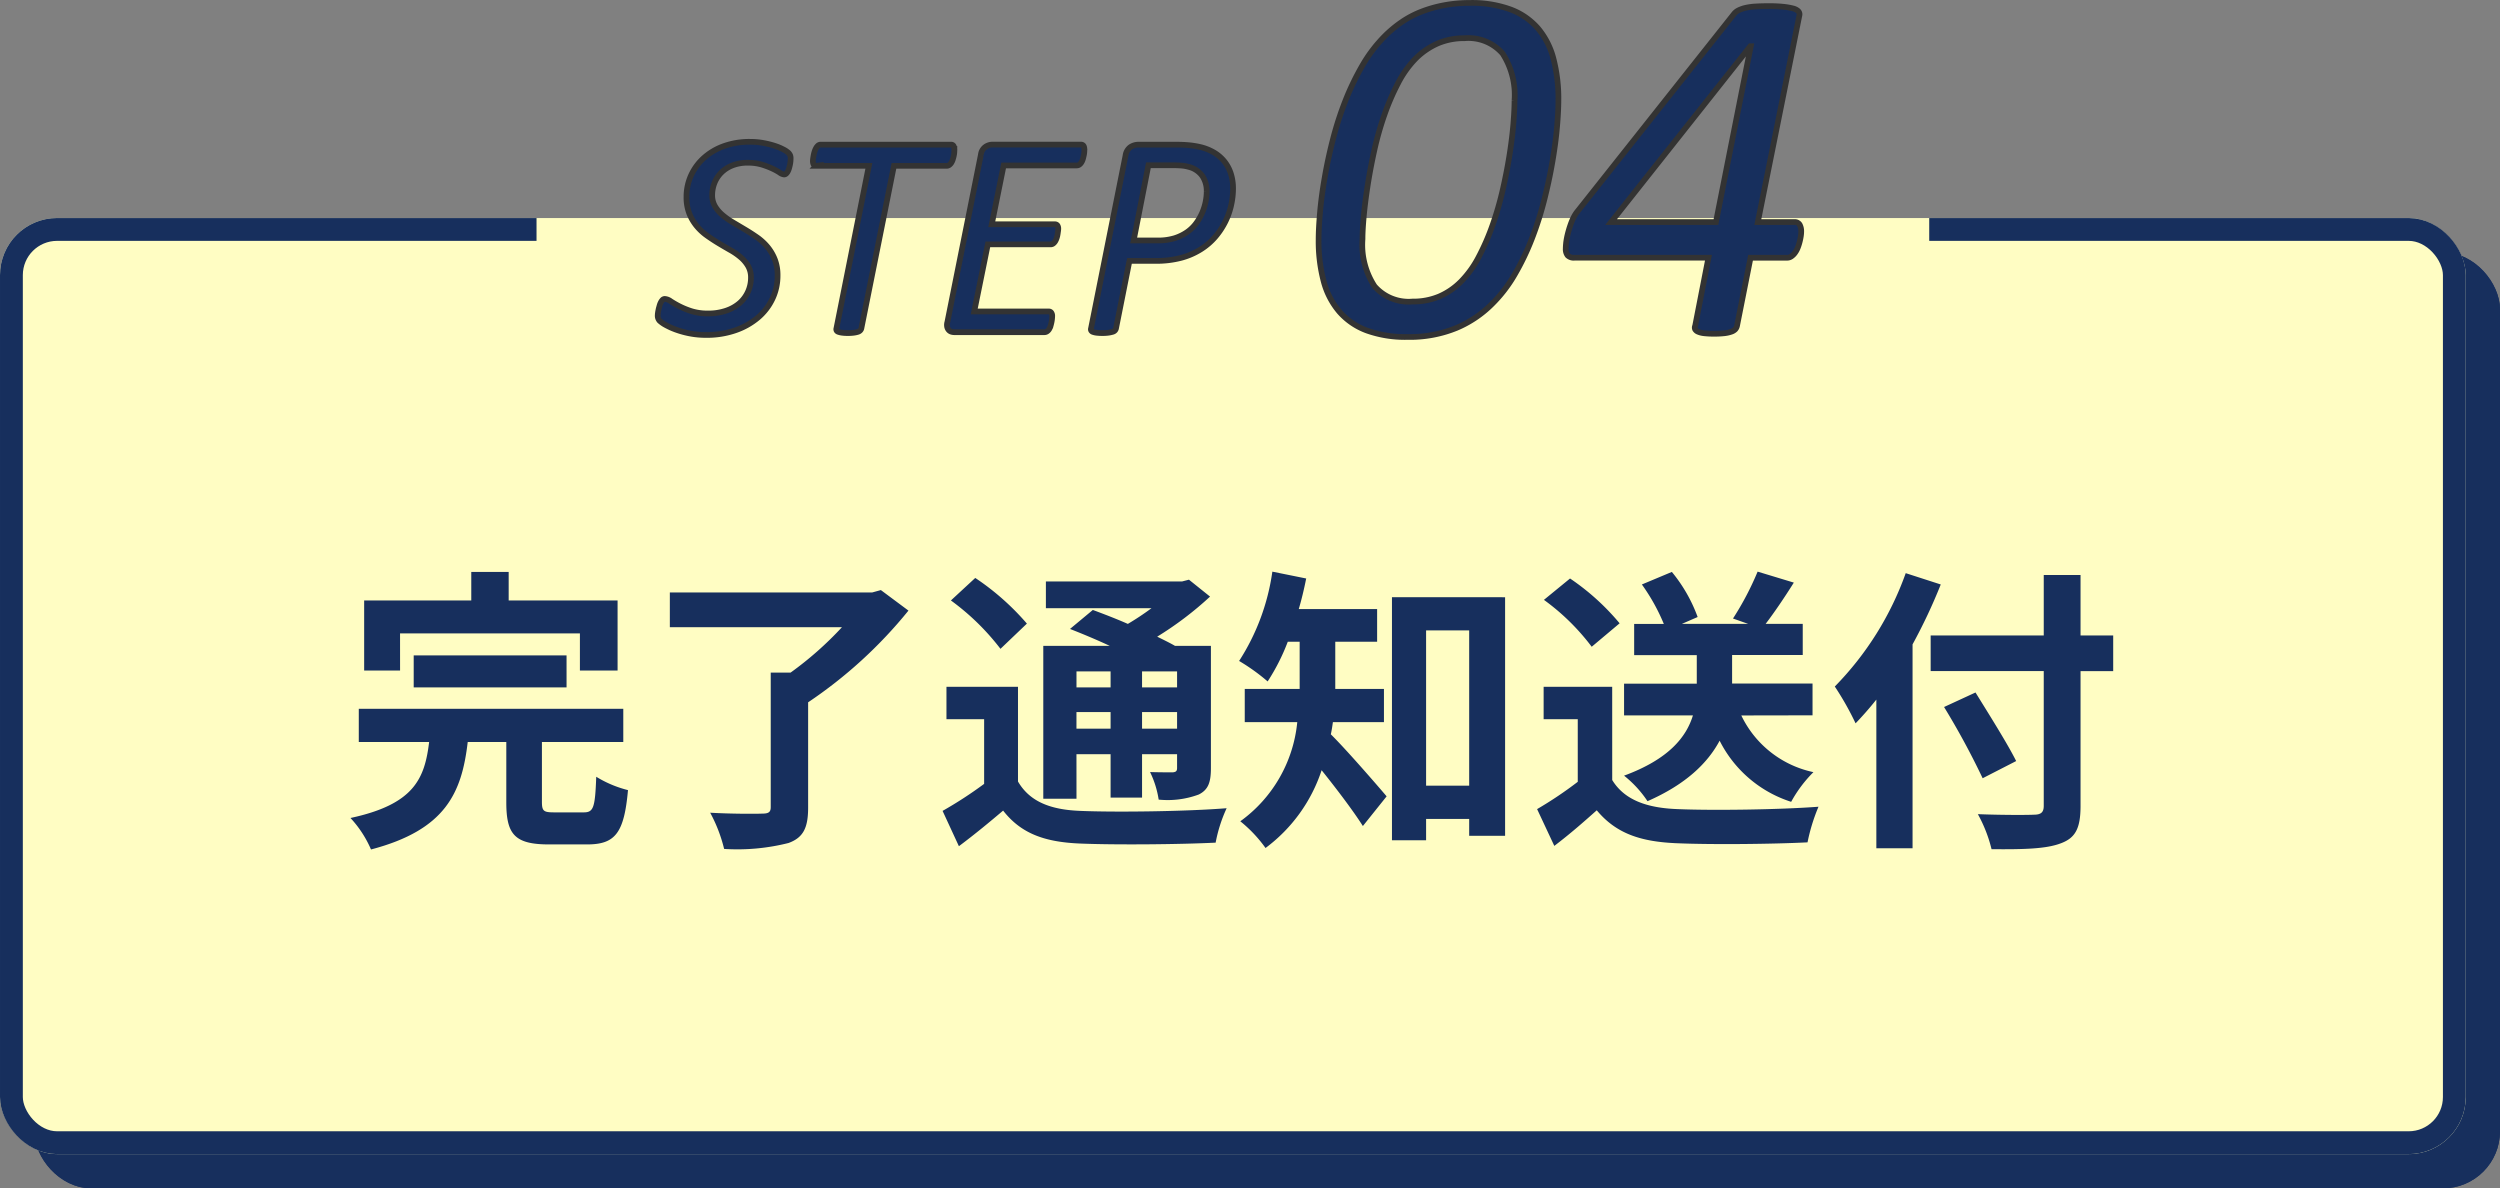 <svg xmlns="http://www.w3.org/2000/svg" width="219" height="104.1" viewBox="0 0 219 104.1">
  <rect x="0" y="0" width="219" height="104.1" fill="#808080" stroke="none"/>
  <g id="top_22" transform="translate(-9178.707 -2653.84)">
    <g id="長方形_518" data-name="長方形 518" transform="translate(9181.707 2675.94)" fill="#172f5d" stroke="#172f5d" stroke-width="2">
      <rect width="216" height="82" rx="5" stroke="none"/>
      <rect x="1" y="1" width="214" height="80" rx="4" fill="none"/>
    </g>
    <g id="長方形_519" data-name="長方形 519" transform="translate(9178.707 2672.94)" fill="#fffdc3" stroke="#172f5d" stroke-width="2">
      <rect width="216" height="82" rx="5" stroke="none"/>
      <rect x="1" y="1" width="214" height="80" rx="4" fill="none"/>
    </g>
    <path id="パス_428" data-name="パス 428" d="M-72.956-16.614H-57.2v3.25h3.3V-19.5H-63.44V-22h-3.276v2.5H-76.1v6.136h3.146Zm14.586,4.732V-14.69H-71.76v2.808ZM-59.436-.936c-.936,0-1.092-.1-1.092-.936V-7.1H-53.4V-10.01H-76.57V-7.1h6.162c-.39,3.224-1.326,5.46-6.89,6.656A9.654,9.654,0,0,1-75.5,2.314C-68.978.6-67.548-2.626-67.028-7.1h3.38V-1.82c0,2.808.728,3.692,3.744,3.692h3.328c2.47,0,3.25-.988,3.588-4.758a9.842,9.842,0,0,1-2.782-1.17c-.1,2.7-.234,3.12-1.092,3.12Zm28.6-19.474-.754.208H-49.322v3.042h15.08a29.847,29.847,0,0,1-4.5,3.978h-1.742V-1.4c0,.442-.182.572-.754.572-.6.026-2.73.026-4.55-.078a13.115,13.115,0,0,1,1.222,3.172,18.269,18.269,0,0,0,5.642-.52c1.274-.468,1.716-1.3,1.716-3.094v-9.23a39.836,39.836,0,0,0,8.788-8.034Zm20.124,7.124v1.4H-13.7v-1.4Zm5.824,1.4H-7.956v-1.4h3.068ZM-7.956-8.268V-9.724h3.068v1.456Zm-5.746,0V-9.724h2.99v1.456Zm0,2.236h2.99v3.8h2.756v-3.8h3.068v1.2c0,.26-.078.364-.39.39-.26,0-1.17,0-1.976-.026A8.454,8.454,0,0,1-6.5-2.054,7.825,7.825,0,0,0-2.99-2.5c.832-.416,1.066-1.066,1.066-2.314V-15.522H-5.07c-.442-.26-.988-.52-1.56-.806A29.594,29.594,0,0,0-2-19.838L-3.848-21.32l-.6.156H-16.38v2.34h9.256A24.023,24.023,0,0,1-9.2-17.446c-1.066-.468-2.158-.884-3.068-1.222l-2,1.664c1.066.416,2.314.936,3.484,1.482h-5.824v13.39H-13.7Zm-4.342-11.44a22.27,22.27,0,0,0-4.524-4L-24.7-19.5a21.106,21.106,0,0,1,4.342,4.238Zm-.78,5.538H-25.09V-9.1h3.3v5.668a35.788,35.788,0,0,1-3.64,2.366L-24,2.028c1.456-1.092,2.678-2.106,3.874-3.12,1.56,2,3.614,2.756,6.734,2.886,3.172.13,8.684.078,11.882-.078A12.776,12.776,0,0,1-.546-1.3c-3.562.286-9.724.364-12.818.234-2.652-.1-4.446-.832-5.46-2.574ZM13.234-8.84v-2.912H8.97v-4.134h3.666v-2.86H5.772c.26-.884.468-1.768.65-2.678l-2.964-.6A19.368,19.368,0,0,1,.546-14.2a17.392,17.392,0,0,1,2.5,1.794A18.135,18.135,0,0,0,4.81-15.886H5.85v4.134H1.04V-8.84h4.6A12.145,12.145,0,0,1,.65-.156a11.757,11.757,0,0,1,2.21,2.34A13.88,13.88,0,0,0,7.774-4.628C9.048-3.042,10.53-1.092,11.388.26l2.08-2.6C12.74-3.2,9.932-6.448,8.58-7.774c.078-.338.13-.7.182-1.066Zm3.692,5.564v-13.6H20.7v13.6Zm-2.99-16.51V1.508h2.99V-.364H20.7V1.118h3.146v-20.9ZM50.778-9.438V-12.22H43.732v-2.5H49.92v-2.73H46.67c.754-.988,1.638-2.288,2.47-3.614l-3.172-.962a25.82,25.82,0,0,1-2.158,4.108l1.326.468h-5.8l1.378-.6A13.453,13.453,0,0,0,38.454-22L35.828-20.9a17.123,17.123,0,0,1,1.924,3.458h-2.6v2.73h5.486v2.5h-6.37v2.782H40.3c-.572,1.872-2.08,3.822-6.032,5.278a9.724,9.724,0,0,1,2.054,2.236c3.38-1.482,5.278-3.354,6.318-5.3a10.644,10.644,0,0,0,6.266,5.356,11.343,11.343,0,0,1,1.95-2.6,9.084,9.084,0,0,1-6.318-4.966Zm-16.9-8.06a20.82,20.82,0,0,0-4.342-3.926l-2.288,1.872a19.675,19.675,0,0,1,4.186,4.108Zm-.65,5.564H27.222V-9.1h2.99v5.486A34.145,34.145,0,0,1,26.65-1.222L28.158,2C29.588.91,30.732-.1,31.876-1.118,33.566.91,35.7,1.638,38.9,1.768c3.094.13,8.32.078,11.44-.078A16.193,16.193,0,0,1,51.3-1.43c-3.458.26-9.308.338-12.35.208-2.7-.1-4.654-.806-5.72-2.548Zm25.714-9.958a27.217,27.217,0,0,1-6.214,9.932,25.248,25.248,0,0,1,1.82,3.224c.6-.624,1.222-1.326,1.82-2.08V2.21H59.54V-15.652A47.758,47.758,0,0,0,62.01-20.9Zm18.174,5.46h-2.86v-5.3H71.032v5.3H61.126v3.12h9.906v11.8c0,.572-.234.78-.884.78C69.55-.7,67.262-.7,65.26-.78a12.315,12.315,0,0,1,1.2,3.068c2.86.026,4.81-.026,6.084-.52C73.788,1.3,74.256.494,74.256-1.508v-11.8h2.86Zm-8.5,11c-.78-1.56-2.392-4.108-3.562-6.006L62.3-10.166a67.318,67.318,0,0,1,3.38,6.24Z" transform="translate(9286.707 2725.94)" fill="#172f5d"/>
    <rect id="長方形_520" data-name="長方形 520" width="122" height="14" transform="translate(9225.707 2672.94)" fill="#fffdc3"/>
    <path id="パス_427" data-name="パス 427" d="M-39.242-15.184q0,.1-.013.235a2.379,2.379,0,0,1-.044.279q-.032.146-.076.3a1.424,1.424,0,0,1-.108.279.722.722,0,0,1-.146.2.265.265,0,0,1-.184.076.793.793,0,0,1-.387-.165,5.148,5.148,0,0,0-.635-.349,6.942,6.942,0,0,0-.92-.349,4.171,4.171,0,0,0-1.231-.165,3.624,3.624,0,0,0-1.358.235,2.833,2.833,0,0,0-.978.635,2.647,2.647,0,0,0-.59.908,2.892,2.892,0,0,0-.2,1.054,1.886,1.886,0,0,0,.248.978,3.041,3.041,0,0,0,.647.762,6.465,6.465,0,0,0,.914.647L-43.253-9q.533.317,1.054.679a4.7,4.7,0,0,1,.92.838,4.007,4.007,0,0,1,.647,1.092,3.81,3.81,0,0,1,.248,1.428,4.7,4.7,0,0,1-.444,2.025,4.919,4.919,0,0,1-1.263,1.65A6.174,6.174,0,0,1-44.066-.171a7.622,7.622,0,0,1-2.577.413A7.348,7.348,0,0,1-48.084.108a8.013,8.013,0,0,1-1.2-.33,6.133,6.133,0,0,1-.9-.406A2.594,2.594,0,0,1-50.718-1a.654.654,0,0,1-.165-.482,1.715,1.715,0,0,1,.019-.216q.019-.14.057-.3t.083-.324a1.5,1.5,0,0,1,.114-.292.881.881,0,0,1,.152-.216.269.269,0,0,1,.2-.083.987.987,0,0,1,.508.2A8.278,8.278,0,0,0-49-2.279a7.112,7.112,0,0,0,1.073.438,4.715,4.715,0,0,0,1.46.2,4.732,4.732,0,0,0,1.587-.248A3.489,3.489,0,0,0-43.7-2.558a2.907,2.907,0,0,0,.73-1,2.967,2.967,0,0,0,.254-1.219,1.986,1.986,0,0,0-.241-1,2.941,2.941,0,0,0-.635-.768,5.548,5.548,0,0,0-.908-.635q-.514-.292-1.041-.609t-1.035-.679a4.71,4.71,0,0,1-.9-.838,4.1,4.1,0,0,1-.641-1.092,3.848,3.848,0,0,1-.248-1.441,4.532,4.532,0,0,1,.394-1.879,4.629,4.629,0,0,1,1.117-1.536,5.292,5.292,0,0,1,1.752-1.041,6.576,6.576,0,0,1,2.3-.381,6.415,6.415,0,0,1,1.162.1,7.619,7.619,0,0,1,1,.248,4.7,4.7,0,0,1,.762.317,2.009,2.009,0,0,1,.432.286.746.746,0,0,1,.165.235A.77.77,0,0,1-39.242-15.184Zm14.346-.8q0,.076-.006.209a1.833,1.833,0,0,1-.038.286q-.032.152-.083.324a1.292,1.292,0,0,1-.127.3.738.738,0,0,1-.184.209.379.379,0,0,1-.235.083H-30.19L-33.046-.33a.4.4,0,0,1-.1.178.472.472,0,0,1-.2.121,2.107,2.107,0,0,1-.349.076,3.754,3.754,0,0,1-.533.032,3.484,3.484,0,0,1-.521-.032,1.588,1.588,0,0,1-.317-.076.268.268,0,0,1-.152-.121A.251.251,0,0,1-35.23-.33l2.844-14.244h-4.6a.251.251,0,0,1-.241-.114.659.659,0,0,1-.063-.317,1.622,1.622,0,0,1,.019-.222q.019-.133.051-.3a2.489,2.489,0,0,1,.083-.317,1.583,1.583,0,0,1,.127-.286.821.821,0,0,1,.171-.216.329.329,0,0,1,.222-.083h11.426a.235.235,0,0,1,.229.121A.7.7,0,0,1-24.9-15.983Zm11.388-.025q0,.063-.006.2a1.833,1.833,0,0,1-.038.286q-.032.152-.076.317a1.257,1.257,0,0,1-.121.3.711.711,0,0,1-.184.216.379.379,0,0,1-.235.083H-20.58l-1.041,5.154H-16.1a.267.267,0,0,1,.229.1.505.505,0,0,1,.076.3,1.548,1.548,0,0,1-.019.2q-.019.133-.044.292a1.962,1.962,0,0,1-.076.311,1.474,1.474,0,0,1-.121.273.729.729,0,0,1-.171.2.353.353,0,0,1-.229.083h-5.51l-1.193,5.878h6.538a.258.258,0,0,1,.209.1.5.5,0,0,1,.083.317q0,.076-.013.216a2.579,2.579,0,0,1-.044.292q-.032.152-.076.311a1.283,1.283,0,0,1-.121.292.638.638,0,0,1-.184.209A.4.4,0,0,1-17,0h-7.9a.858.858,0,0,1-.273-.044A.519.519,0,0,1-25.4-.2a.615.615,0,0,1-.133-.279.885.885,0,0,1,.025-.413l2.933-14.65a.979.979,0,0,1,.394-.692,1.1,1.1,0,0,1,.6-.2H-13.8Q-13.508-16.428-13.508-16.009Zm13.025,3.44a6.69,6.69,0,0,1-.159,1.409,6.338,6.338,0,0,1-.5,1.441,6.493,6.493,0,0,1-.87,1.333A5.619,5.619,0,0,1-3.289-7.274a6.307,6.307,0,0,1-1.72.755A8.525,8.525,0,0,1-7.3-6.246H-9.56L-10.741-.317a.449.449,0,0,1-.089.165.429.429,0,0,1-.209.121,2.556,2.556,0,0,1-.355.076,3.617,3.617,0,0,1-.527.032,4.081,4.081,0,0,1-.5-.025,1.507,1.507,0,0,1-.324-.07.3.3,0,0,1-.165-.121.23.23,0,0,1-.019-.178L-9.9-15.488a1.084,1.084,0,0,1,.419-.724,1.278,1.278,0,0,1,.736-.216H-5.51q.635,0,1.124.044a7.477,7.477,0,0,1,.946.146,4.37,4.37,0,0,1,1.238.47,3.362,3.362,0,0,1,.933.781,3.329,3.329,0,0,1,.584,1.073A4.236,4.236,0,0,1-.483-12.568Zm-2.311.229a2.333,2.333,0,0,0-.387-1.352,2.066,2.066,0,0,0-1.2-.793,3.186,3.186,0,0,0-.673-.114q-.368-.025-.787-.025H-7.9L-9.192-8.036h2.069a4.954,4.954,0,0,0,1.523-.2,4.1,4.1,0,0,0,1.092-.533,3.368,3.368,0,0,0,.793-.774,4.683,4.683,0,0,0,.527-.92,4.786,4.786,0,0,0,.3-.965A4.767,4.767,0,0,0-2.793-12.34Zm30.81-7.985q0,.967-.121,2.362t-.4,3.01q-.275,1.615-.714,3.351a29.338,29.338,0,0,1-1.077,3.384A22.142,22.142,0,0,1,24.2-5.076a12.148,12.148,0,0,1-1.989,2.593A9.743,9.743,0,0,1,19.085-.374a10.783,10.783,0,0,1-4.3.791,9.959,9.959,0,0,1-3.538-.56A5.928,5.928,0,0,1,8.834-1.791,6.76,6.76,0,0,1,7.45-4.471a13.7,13.7,0,0,1-.439-3.636q0-.967.121-2.362t.4-3.01q.275-1.615.714-3.34A28.883,28.883,0,0,1,9.329-20.2a23,23,0,0,1,1.505-3.142,12.5,12.5,0,0,1,1.978-2.6,10.418,10.418,0,0,1,1.483-1.23,8.509,8.509,0,0,1,1.736-.912,11.171,11.171,0,0,1,1.989-.56,12.153,12.153,0,0,1,2.241-.2,9.856,9.856,0,0,1,3.56.571,5.932,5.932,0,0,1,2.406,1.659,6.73,6.73,0,0,1,1.362,2.681A13.941,13.941,0,0,1,28.017-20.325Zm-3.845.044a6.7,6.7,0,0,0-1.044-4.131,3.958,3.958,0,0,0-3.329-1.34,5.848,5.848,0,0,0-2.34.45,6.354,6.354,0,0,0-1.923,1.307,8.9,8.9,0,0,0-1.56,2.175,20.806,20.806,0,0,0-1.208,2.8,26.878,26.878,0,0,0-.879,3.1q-.352,1.593-.582,3.076t-.341,2.7q-.11,1.219-.11,1.989a6.643,6.643,0,0,0,1.055,4.131,3.963,3.963,0,0,0,3.318,1.34,5.907,5.907,0,0,0,2.362-.45,6.09,6.09,0,0,0,1.9-1.307A8.967,8.967,0,0,0,21.04-6.6,20.463,20.463,0,0,0,22.26-9.415a28.465,28.465,0,0,0,.89-3.1q.363-1.593.593-3.065t.33-2.7Q24.171-19.512,24.171-20.281ZM49.286-8.811a2.692,2.692,0,0,1-.033.4q-.033.22-.1.483a4.233,4.233,0,0,1-.165.516,2.026,2.026,0,0,1-.242.45,1.315,1.315,0,0,1-.319.319.648.648,0,0,1-.374.121H44.848L43.661-.549a.676.676,0,0,1-.154.3.874.874,0,0,1-.352.209,2.771,2.771,0,0,1-.6.132,7.573,7.573,0,0,1-.89.044,7.234,7.234,0,0,1-.89-.044,1.828,1.828,0,0,1-.527-.132.531.531,0,0,1-.253-.209.348.348,0,0,1,0-.3l1.165-5.977H29.423a.757.757,0,0,1-.6-.2.91.91,0,0,1-.165-.593q0-.154.022-.4t.077-.527q.055-.286.143-.6t.2-.626a5.345,5.345,0,0,1,.253-.593,2.824,2.824,0,0,1,.341-.527L43.4-27.883a1.113,1.113,0,0,1,.385-.308,2.721,2.721,0,0,1,.615-.22,5.16,5.16,0,0,1,.868-.121q.505-.033,1.187-.033a11.97,11.97,0,0,1,1.241.055,5.733,5.733,0,0,1,.846.143,1.05,1.05,0,0,1,.472.231.4.4,0,0,1,.121.341L45.485-9.646h3.208a.486.486,0,0,1,.461.231A1.211,1.211,0,0,1,49.286-8.811ZM44.87-25.049h-.044L32.631-9.646h9.185Z" transform="translate(9287.207 2682.94)" fill="#172f5d" stroke="#333" stroke-linecap="round" stroke-width="0.5"/>
  </g>
</svg>
